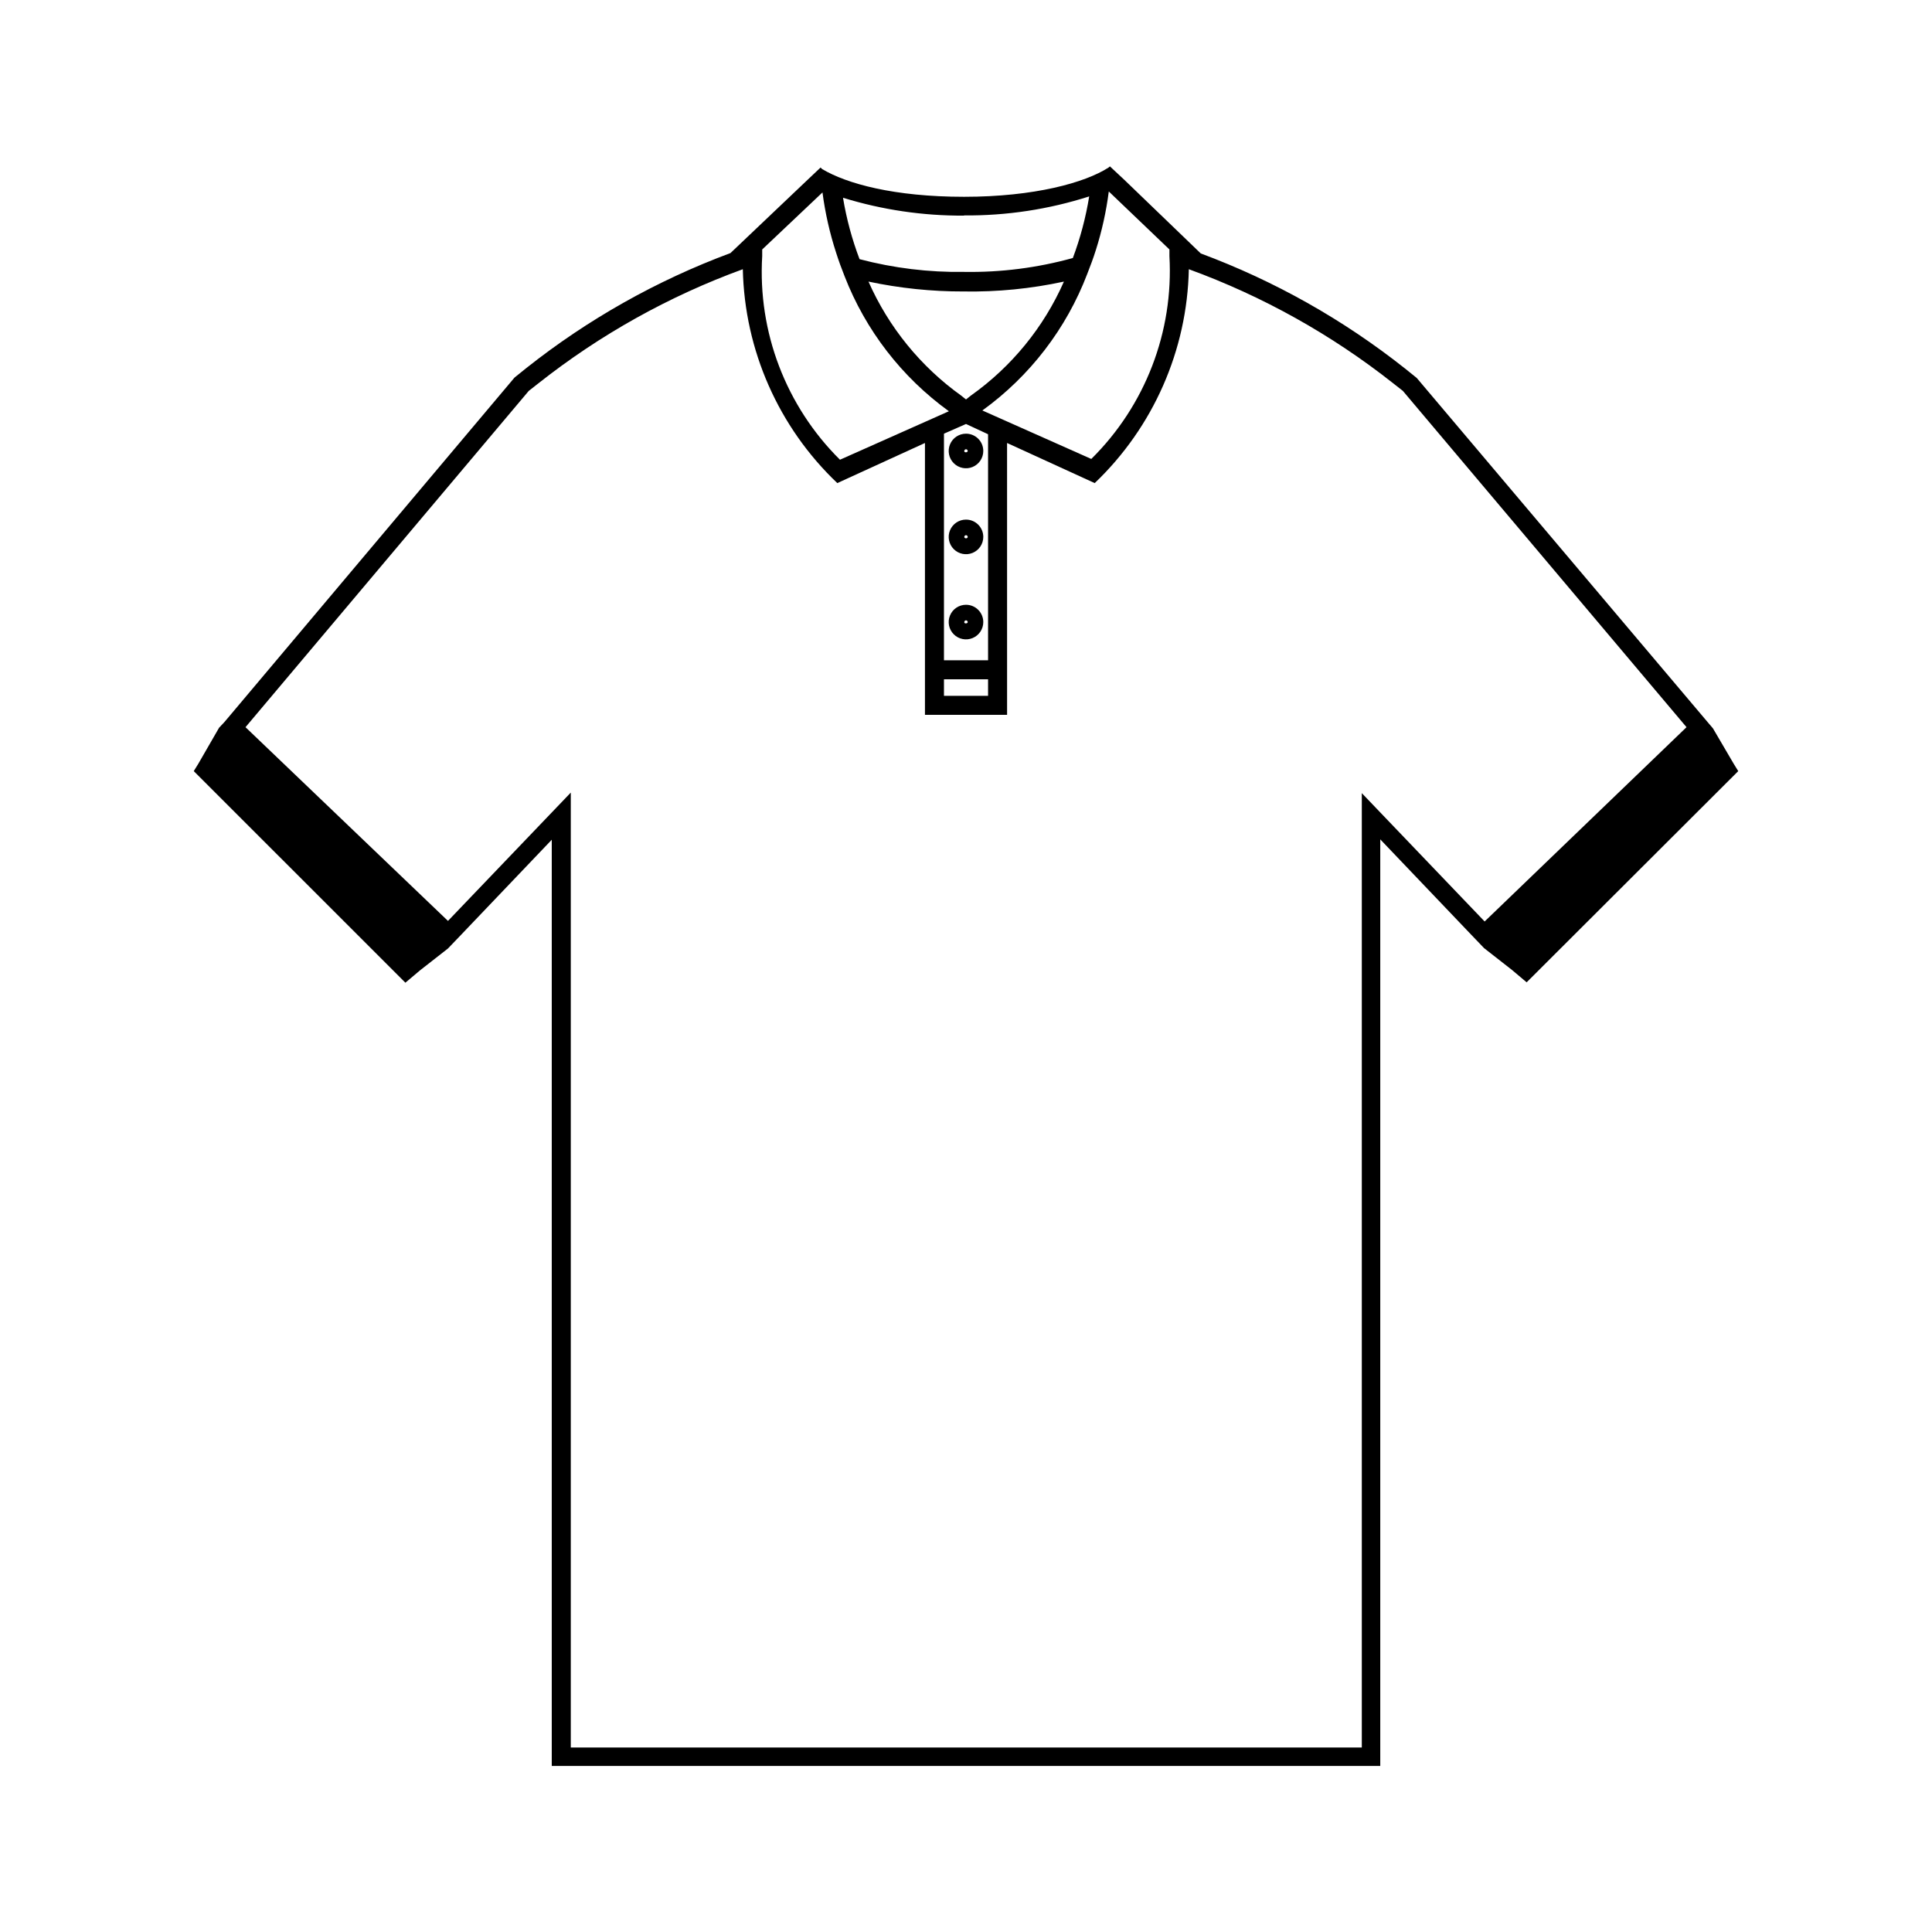 <?xml version="1.0" encoding="UTF-8"?>
<!-- The Best Svg Icon site in the world: iconSvg.co, Visit us! https://iconsvg.co -->
<svg fill="#000000" width="800px" height="800px" version="1.1" viewBox="144 144 512 512" xmlns="http://www.w3.org/2000/svg">
 <g>
  <path d="m603.44 346.39-5.492-9.371-1.461-1.715-77.031-91.137-3.125-2.519c-16.324-12.938-34.586-23.223-54.109-30.48l-20.355-19.598-3.727-3.477-0.352 0.301c-6.246 4.031-19.699 7.758-38.289 7.758s-31.137-3.477-37.633-7.356l-0.406-0.402-3.727 3.527-20.152 19.145c-19.527 7.258-37.785 17.543-54.109 30.48l-3.125 2.519-76.832 91.238-1.461 1.562-5.492 9.523-1.211 1.965 56.078 56.074 3.879-3.273 7.406-5.793 3.477-3.629 24.031-25.191v245.45h219.56v-245.55l24.031 25.191 3.477 3.629 7.406 5.793 3.879 3.273 56.074-55.973zm-165.6-151.65 16.07 15.367v1.762c1.129 20.062-6.414 39.637-20.707 53.758l-28.867-12.848c12.602-9.105 22.27-21.695 27.809-36.223 0.805-2.066 1.613-4.18 2.266-6.297h0.004c1.605-5.059 2.754-10.254 3.426-15.52zm-43.68 124.24v-60.051l5.844-2.57 5.844 2.719v59.902zm11.688 5.039v4.383h-11.688v-4.383zm-7.106-75.168c-10.75-7.695-19.242-18.133-24.586-30.227 8.281 1.758 16.727 2.637 25.191 2.617 8.938 0.152 17.863-0.727 26.602-2.617-5.344 12.121-13.875 22.57-24.688 30.227l-1.258 1.008zm0.754-47.762h0.004c11.246 0.094 22.438-1.605 33.148-5.039-0.902 5.574-2.352 11.039-4.332 16.324-9.379 2.602-19.086 3.84-28.816 3.68-9.348 0.141-18.672-0.996-27.711-3.375-2-5.266-3.469-10.719-4.383-16.273 10.395 3.207 21.215 4.801 32.094 4.734zm-53.504 10.781v-1.762l15.973-15.113c0.715 5.438 1.93 10.801 3.629 16.02 0.656 2.066 1.41 4.133 2.215 6.144v0.004c5.57 14.355 15.176 26.797 27.66 35.82l-28.867 12.848c-14.312-14.188-21.82-33.848-20.609-53.961zm191.45 176.33-32.547-34.008v252.91h-209.63v-253.06l-32.547 34.008-53.656-51.34 75.066-89.121 2.57-2.016c16.328-12.898 34.613-23.102 54.16-30.23 0.461 21.477 9.477 41.879 25.039 56.68l23.227-10.629v72.043h21.766l-0.004-72.043 23.227 10.629c15.527-14.82 24.504-35.219 24.941-56.68 19.547 7.129 37.828 17.332 54.156 30.23l2.57 2.016 75.168 89.121z"/>
  <path d="m400 258.93c-1.855 0-3.527 1.117-4.238 2.828-0.707 1.715-0.316 3.684 0.996 4.996 1.309 1.312 3.281 1.703 4.996 0.996 1.711-0.711 2.828-2.383 2.828-4.238 0-2.531-2.051-4.582-4.582-4.582zm-0.453 4.586v-0.004c0-0.25 0.203-0.453 0.453-0.453s0.453 0.203 0.453 0.453c0 0.453-0.906 0.453-0.906 0.102z"/>
  <path d="m400 281.7c-1.855 0-3.527 1.117-4.238 2.832-0.707 1.711-0.316 3.684 0.996 4.996 1.309 1.309 3.281 1.703 4.996 0.992 1.711-0.707 2.828-2.379 2.828-4.234 0-2.531-2.051-4.586-4.582-4.586zm-0.453 4.586c0-0.25 0.203-0.453 0.453-0.453s0.453 0.203 0.453 0.453c0 0.504-0.906 0.504-0.906 0z"/>
  <path d="m400 304.27c-1.855 0-3.527 1.117-4.238 2.832-0.707 1.711-0.316 3.684 0.996 4.996 1.309 1.312 3.281 1.703 4.996 0.992 1.711-0.707 2.828-2.379 2.828-4.234 0-2.531-2.051-4.586-4.582-4.586zm-0.453 4.586c0-0.25 0.203-0.453 0.453-0.453s0.453 0.203 0.453 0.453c0 0.453-0.906 0.453-0.906 0.102z"/>
 </g>
</svg>